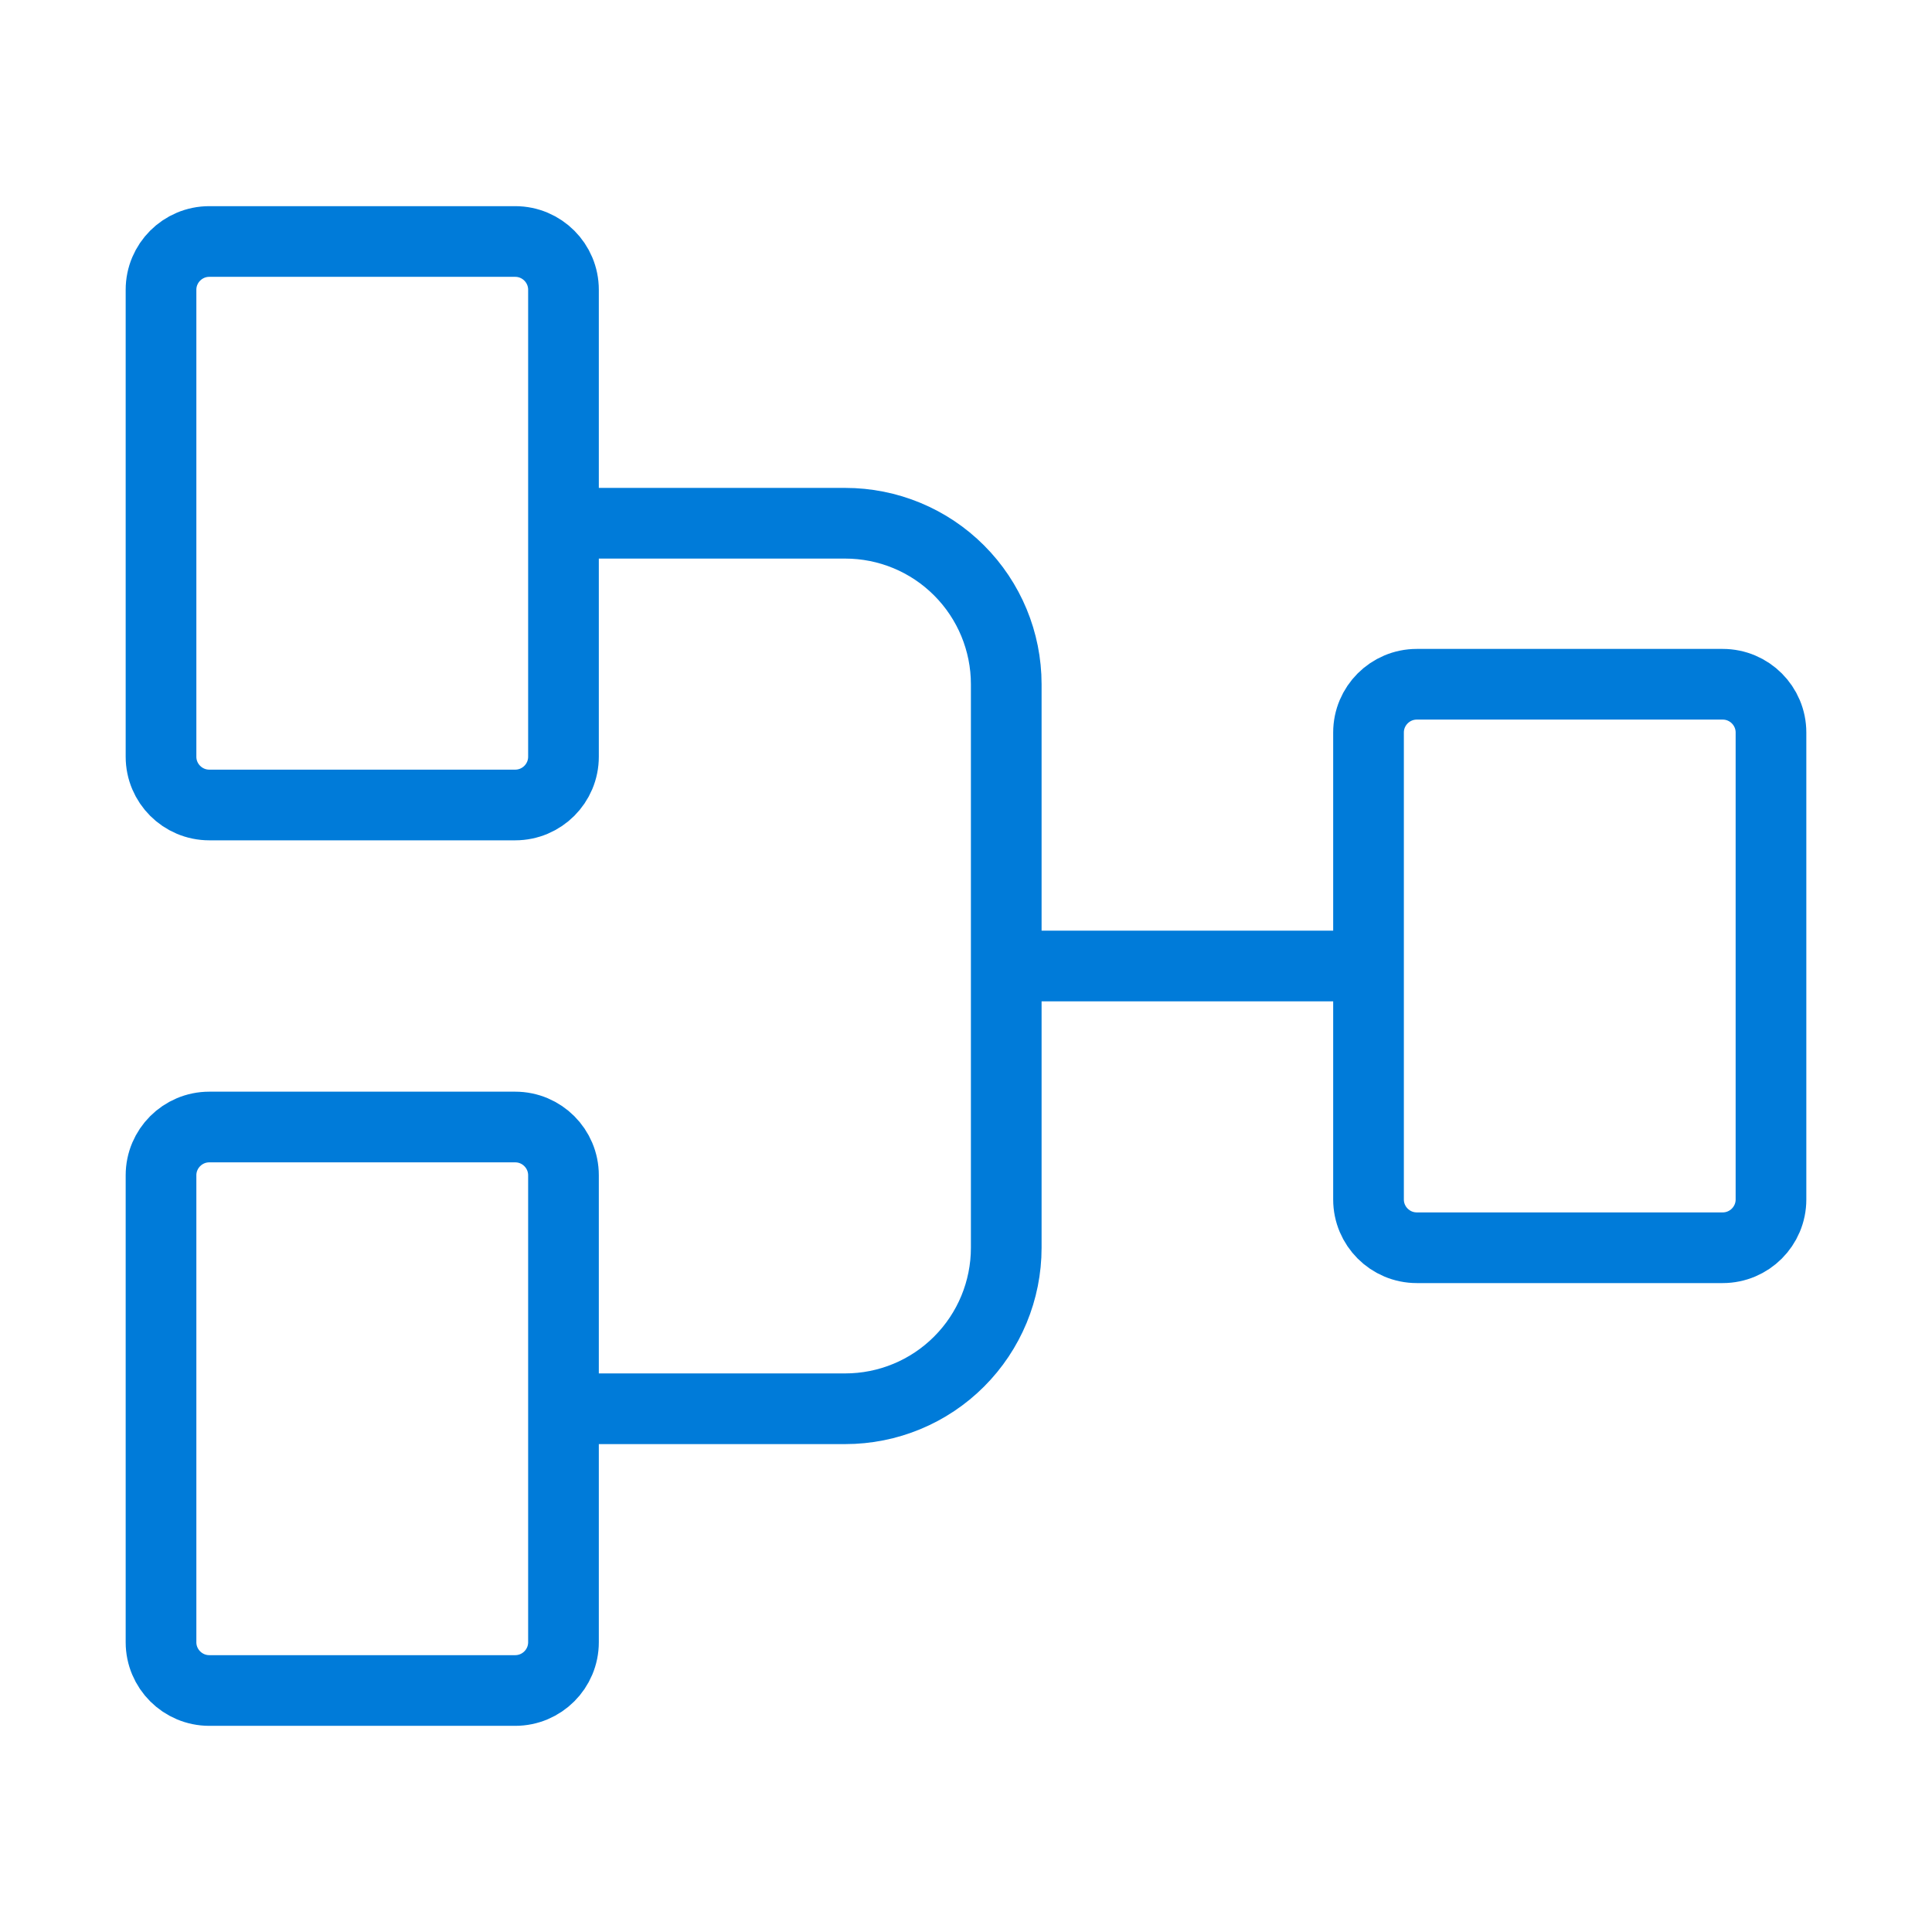 <svg width="41" height="41" viewBox="0 0 41 41" fill="none" xmlns="http://www.w3.org/2000/svg">
<path d="M3.417 24.942L3.417 34.85C3.417 35.416 3.876 35.875 4.442 35.875H10.933C11.499 35.875 11.958 35.416 11.958 34.85V24.942C11.958 24.376 11.499 23.917 10.933 23.917H4.442C3.876 23.917 3.417 24.376 3.417 24.942Z" stroke="#007BD9" stroke-width="1.5"/>
<path d="M29.042 15.546V25.454C29.042 26.02 29.501 26.479 30.067 26.479H36.558C37.124 26.479 37.583 26.02 37.583 25.454V15.546C37.583 14.98 37.124 14.521 36.558 14.521H30.067C29.501 14.521 29.042 14.98 29.042 15.546Z" stroke="#007BD9" stroke-width="1.5"/>
<path d="M3.417 6.15L3.417 16.058C3.417 16.624 3.876 17.083 4.442 17.083H10.933C11.499 17.083 11.958 16.624 11.958 16.058V6.15C11.958 5.584 11.499 5.125 10.933 5.125H4.442C3.876 5.125 3.417 5.584 3.417 6.15Z" stroke="#007BD9" stroke-width="1.5"/>
<path d="M11.958 29.896H17.937C18.844 29.896 19.713 29.536 20.353 28.895C20.994 28.254 21.354 27.385 21.354 26.479V14.521C21.354 13.615 20.994 12.746 20.353 12.105C19.713 11.464 18.844 11.104 17.937 11.104H11.958M21.354 20.5H29.042" stroke="#007BD9" stroke-width="1.5"/>
</svg>
